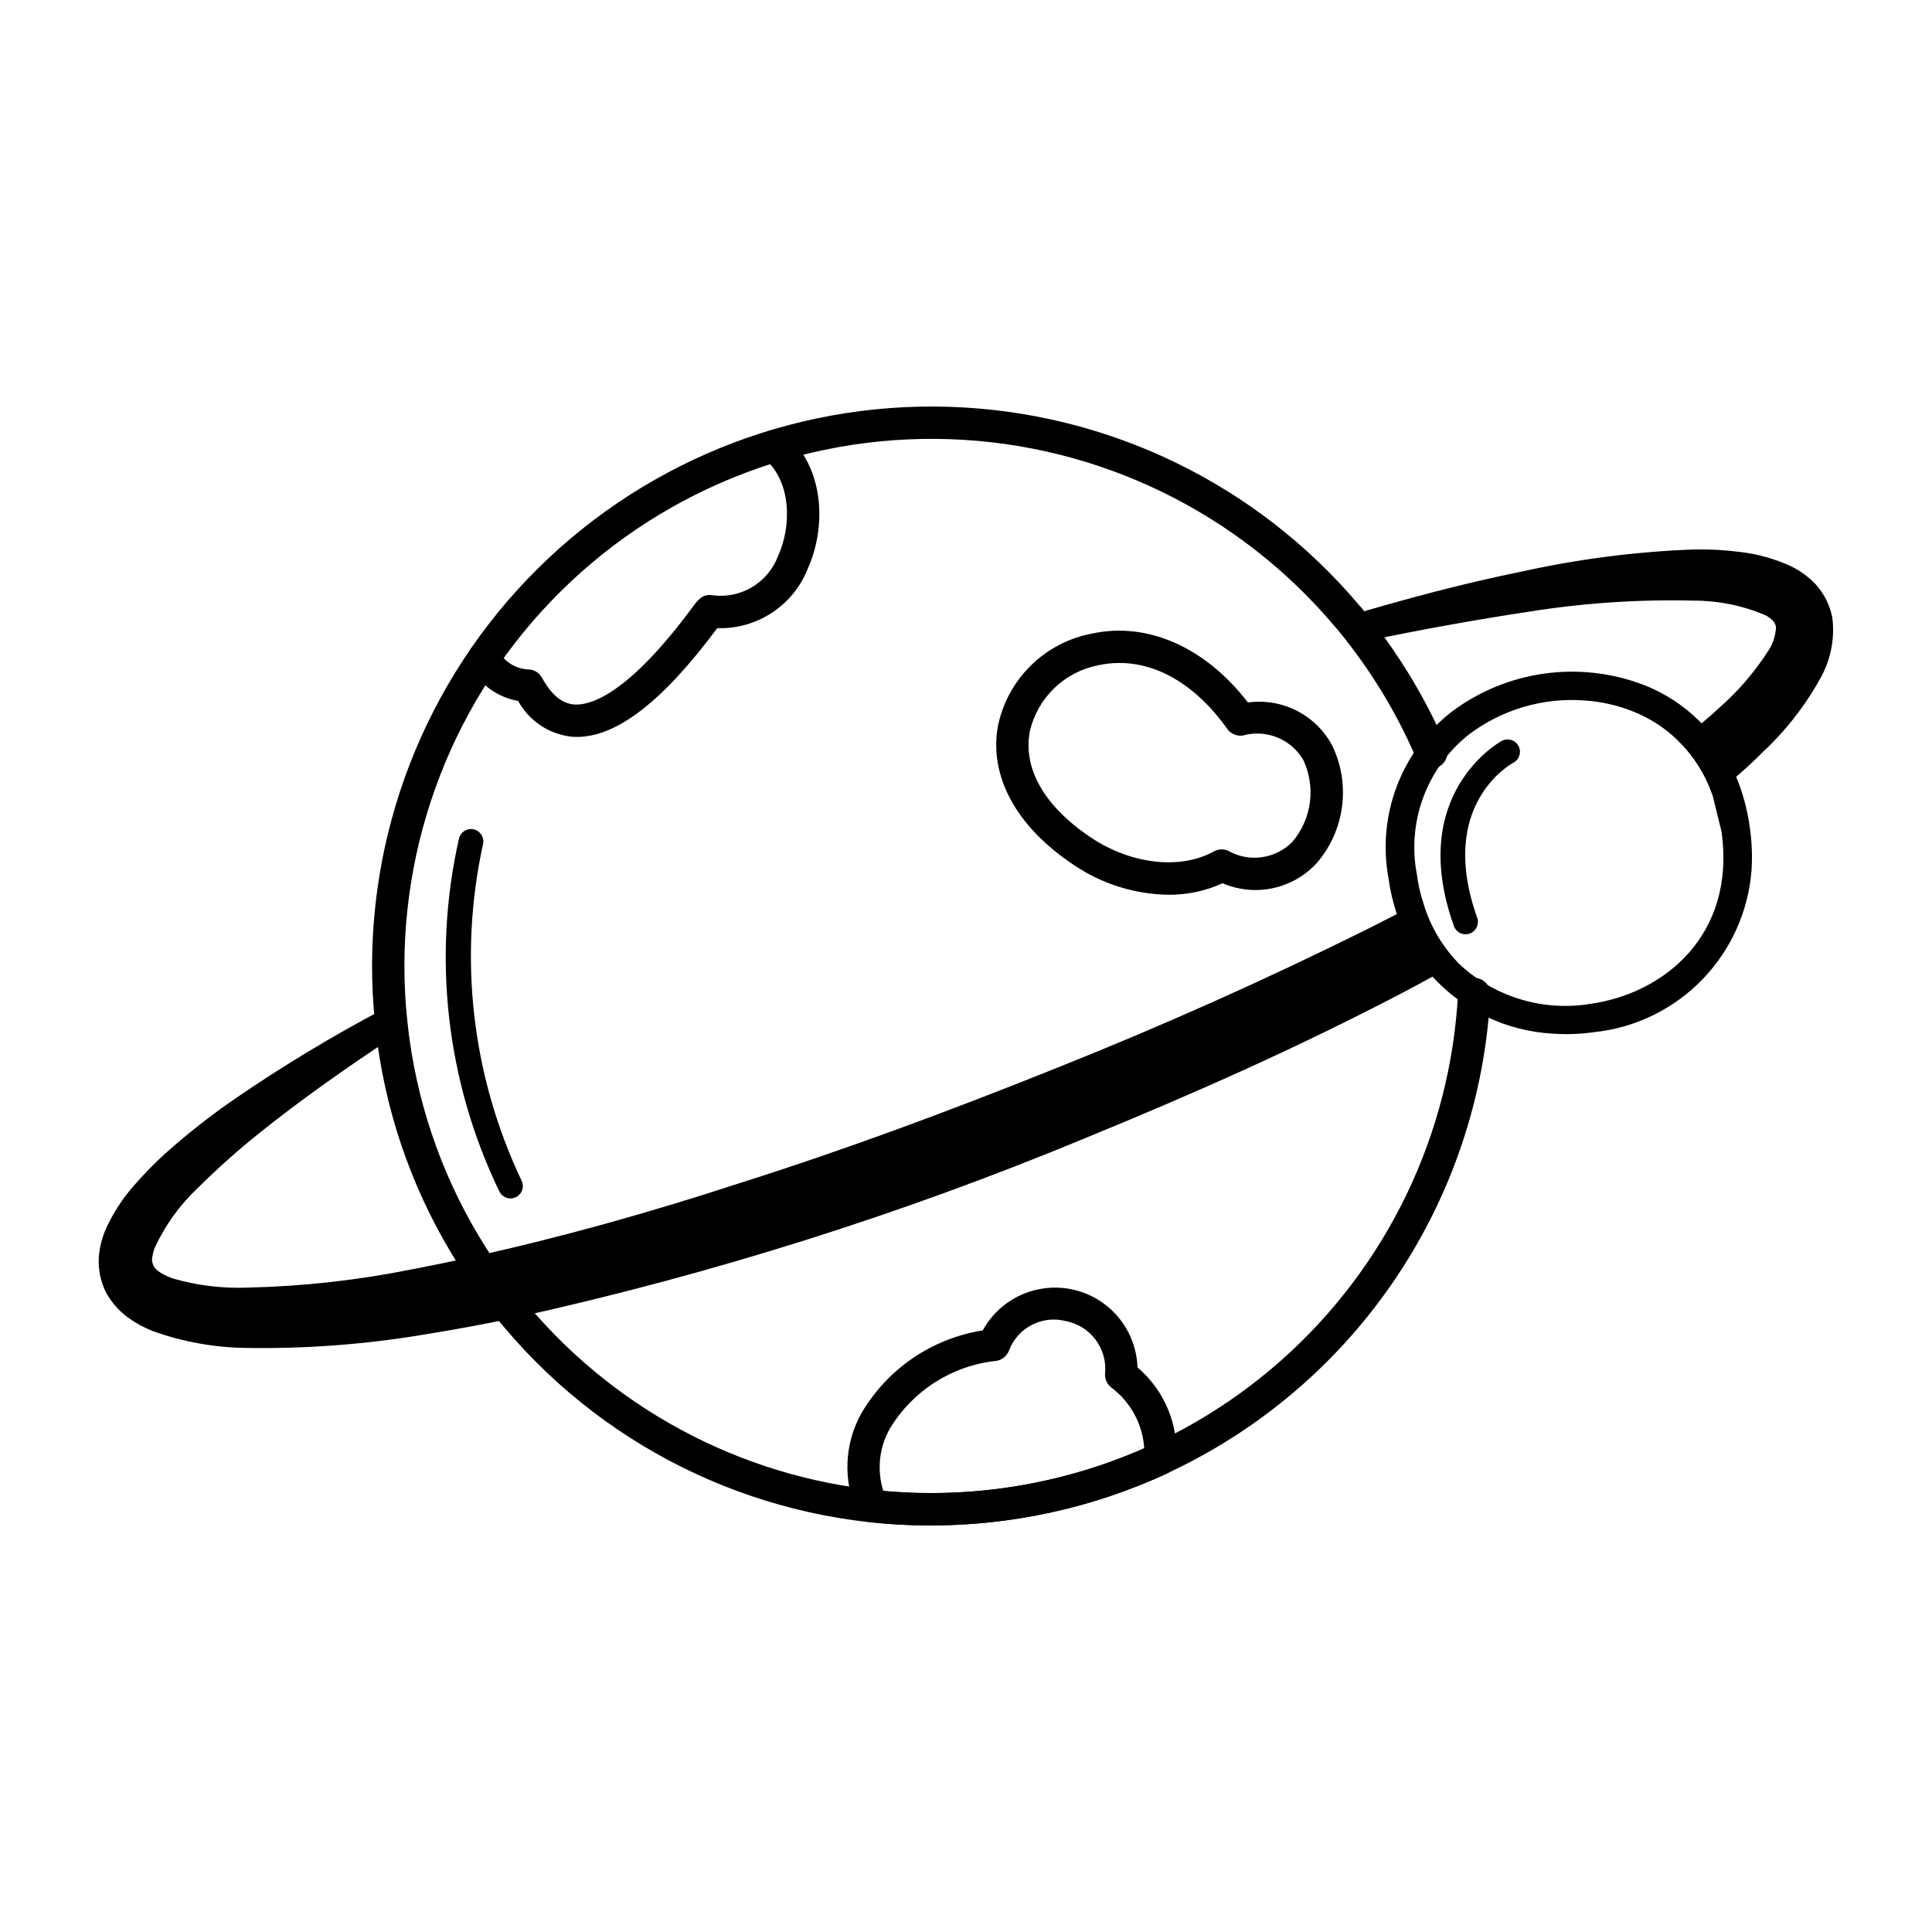 <?xml version="1.0" encoding="UTF-8"?>
<!-- Uploaded to: ICON Repo, www.svgrepo.com, Generator: ICON Repo Mixer Tools -->
<svg fill="#000000" width="800px" height="800px" version="1.1" viewBox="144 144 512 512" xmlns="http://www.w3.org/2000/svg">
 <g>
  <path d="m390.52 548.27c-43.488 0.02-84.762-19.156-112.79-52.398-4.43-5.211-8.48-10.73-12.117-16.523-11.328-17.785-18.684-37.805-21.57-58.695l-0.09-0.684c-0.016-0.078-0.078-0.535-0.09-0.621-0.324-2.652-0.609-5.305-0.828-8.004h0.004c-3.223-41.98 11.559-83.352 40.652-113.79 29.09-30.438 69.75-47.07 111.84-45.746 42.082 1.32 81.617 20.477 108.74 52.68 0.141 0.125 0.273 0.262 0.391 0.406 1.727 2.09 3.398 4.191 5.019 6.387 7.035 9.414 12.93 19.629 17.555 30.43 0.93 2.176-0.074 4.691-2.25 5.625-2.172 0.934-4.691-0.074-5.625-2.25-4.359-10.188-9.918-19.82-16.555-28.695-1.445-1.957-2.918-3.816-4.438-5.664-0.121-0.113-0.234-0.234-0.34-0.359-25.488-30.469-62.738-48.648-102.44-49.988-39.699-1.34-78.094 14.285-105.58 42.965-27.484 28.68-41.457 67.703-38.43 107.31 0.211 2.566 0.477 5.102 0.793 7.644 0.02 0.062 0.055 0.363 0.094 0.668v0.004c2.688 19.852 9.645 38.891 20.395 55.797 3.418 5.453 7.231 10.648 11.402 15.551 24.289 28.633 59.074 46.289 96.52 48.988 37.445 2.703 74.406-9.777 102.55-34.625 28.145-24.852 45.105-59.977 47.066-97.473 0.184-2.328 2.148-4.109 4.484-4.062 1.133 0.055 2.199 0.559 2.961 1.402 0.762 0.84 1.16 1.949 1.105 3.086-1.785 34.379-15.477 67.07-38.727 92.461-23.25 25.387-54.613 41.895-88.703 46.691-6.957 0.98-13.969 1.473-20.992 1.477z"/>
  <path d="m626.61 323.41c-4.051 7.406-9.262 14.117-15.434 19.879-2.281 2.316-4.656 4.473-7.078 6.574-0.973 0.891-1.992 1.781-3.012 2.617l-3.281 2.144h0.004c-1.234-3.57-3.012-6.934-5.262-9.965-1.16-1.586-2.461-3.062-3.883-4.414l3.328-2.09c1.016-0.789 1.984-1.629 2.949-2.469 1.664-1.398 3.277-2.801 4.844-4.258 5.019-4.434 9.391-9.551 12.984-15.203 1.145-1.809 1.793-3.887 1.887-6.027-0.078-0.504-0.27-0.984-0.559-1.402-0.633-0.75-1.418-1.355-2.301-1.777-5.965-2.543-12.387-3.852-18.871-3.848-14.742-0.363-29.488 0.633-44.047 2.977-14.191 2.137-28.465 4.773-42.656 7.668-0.562 0.113-1.078 0.227-1.641 0.34-1.684 0.359-3.394-0.465-4.168-2.004-0.77-1.539-0.406-3.402 0.887-4.539 0.406-0.375 0.891-0.652 1.422-0.809 14.543-4.285 29.316-8.25 44.324-11.289 15.16-3.371 30.602-5.352 46.121-5.91 4.102-0.07 8.207 0.168 12.273 0.707 4.523 0.555 8.93 1.801 13.074 3.691 2.547 1.227 4.84 2.91 6.773 4.969 2.18 2.461 3.66 5.461 4.293 8.684 0.691 5.434-0.348 10.945-2.973 15.754z"/>
  <path d="m520.91 382.43c1.668 6.184 4.844 11.855 9.25 16.508l-3.227 2.098c-1.105 0.629-2.207 1.211-3.309 1.789-2.836 1.57-5.773 3.129-8.66 4.644-27.102 14.164-55.039 26.551-83.273 38.109l0.004-0.004c-48.738 20.242-99.168 36.145-150.7 47.527-8.254 1.746-16.543 3.285-24.918 4.617l-0.004 0.004c-15.43 2.574-31.062 3.742-46.707 3.496-8.488-0.094-16.898-1.605-24.891-4.469-2.328-0.922-4.535-2.129-6.566-3.594-2.438-1.797-4.445-4.109-5.887-6.773-1.383-2.852-2.016-6.008-1.836-9.168 0.203-2.676 0.863-5.293 1.957-7.742 1.871-4.047 4.312-7.805 7.246-11.16 2.652-3.066 5.488-5.973 8.488-8.699 5.84-5.199 11.996-10.031 18.438-14.465 12.629-8.652 25.746-16.57 39.285-23.715 0.52-0.289 1.105-0.441 1.699-0.438 1.43-0.055 2.766 0.703 3.449 1.961 0.891 1.742 0.328 3.883-1.309 4.957-0.422 0.273-0.898 0.594-1.328 0.918-12.074 7.992-23.969 16.301-35.152 25.266-5.715 4.555-11.18 9.418-16.371 14.559-4.856 4.539-8.785 9.977-11.574 16.008-0.41 1.035-0.656 2.125-0.734 3.234 0.059 0.605 0.223 1.199 0.484 1.75 0.457 0.637 1.039 1.176 1.707 1.582 1.078 0.664 2.227 1.203 3.426 1.605 6.422 1.852 13.102 2.66 19.781 2.394 14.602-0.336 29.148-1.953 43.469-4.836 5.375-1.039 10.754-2.125 16.09-3.316 23.699-5.211 47.242-11.844 70.398-19.414 28.559-9.012 56.668-19.516 84.523-30.695 27.898-11.125 55.254-23.352 82.062-36.676 2.668-1.328 5.289-2.711 7.961-4.039 1.102-0.578 2.25-1.105 3.352-1.684z"/>
  <path d="m607.71 363.25c-0.617-4.598-1.832-9.098-3.606-13.383-4.418-11.156-13.281-19.977-24.457-24.34-17.121-6.566-36.418-3.852-51.059 7.184-6.519 5.129-11.512 11.945-14.441 19.707-2.93 7.758-3.684 16.172-2.18 24.332 0.438 3.227 1.18 6.406 2.215 9.496 1.895 6.152 5.121 11.809 9.445 16.57 8.234 9.02 19.68 14.449 31.871 15.113 3.668 0.25 7.348 0.117 10.988-0.395 10.848-1.148 20.953-6.055 28.562-13.867 7.613-7.816 12.254-18.047 13.117-28.922 0.258-3.836 0.102-7.691-0.457-11.496zm-42.266 46.789c-12.855 2.106-25.949-2.016-35.281-11.105-4.406-4.652-7.582-10.324-9.25-16.508-0.66-2.215-1.145-4.477-1.441-6.769-1.297-6.828-0.699-13.883 1.723-20.398 2.422-6.516 6.582-12.242 12.023-16.566 8.785-6.66 19.695-9.883 30.688-9.062 4.418 0.289 8.766 1.277 12.875 2.922 4.434 1.75 8.477 4.367 11.887 7.699 1.422 1.352 2.723 2.828 3.883 4.414 2.25 3.035 4.027 6.394 5.262 9.965l2.402 9.715c3.879 27.492-15.285 42.969-34.77 45.695z"/>
  <path d="m453.62 381.12c-9.035-0.141-17.828-2.941-25.281-8.051-15.129-10.121-22.355-23.559-19.836-36.871 1.281-6.019 4.309-11.531 8.703-15.848 4.391-4.312 9.957-7.238 16-8.41 14.828-3.273 30.203 3.547 41.512 18.23v-0.004c4.41-0.605 8.902 0.148 12.875 2.156 3.977 2.008 7.242 5.18 9.371 9.09 2.488 5.059 3.422 10.738 2.695 16.324-0.73 5.59-3.094 10.836-6.793 15.086-3.098 3.332-7.152 5.625-11.605 6.566-4.449 0.938-9.086 0.477-13.266-1.32-4.512 2.059-9.418 3.098-14.375 3.051zm-12.941-61.426c-1.895 0-3.789 0.203-5.641 0.609-4.387 0.855-8.434 2.961-11.648 6.062-3.215 3.106-5.465 7.074-6.473 11.426-1.875 9.918 3.871 19.922 16.188 28.164 10.641 7.121 23.73 8.605 32.574 3.684 1.152-0.645 2.539-0.715 3.754-0.195 5.586 3.199 12.633 2.207 17.121-2.406 2.484-2.957 4.074-6.559 4.578-10.391 0.504-3.828-0.098-7.719-1.734-11.219-3.234-5.574-9.832-8.25-16.035-6.504-1.59 0.23-3.18-0.445-4.117-1.754-8.047-11.332-18.219-17.477-28.566-17.477z"/>
  <path d="m296.89 339.29c-0.402 0-0.801-0.016-1.199-0.039h-0.004c-6.066-0.586-11.449-4.144-14.367-9.5-5.434-0.934-10.137-4.324-12.742-9.184-0.574-0.98-0.734-2.148-0.449-3.25 0.289-1.098 1-2.039 1.98-2.609 2.039-1.199 4.664-0.512 5.859 1.527 1.527 3.035 4.578 5.008 7.969 5.16 1.547 0.02 2.965 0.871 3.707 2.227 2.481 4.543 5.305 6.859 8.629 7.086 4.262 0.23 14.129-2.652 31.203-25.723 1.465-1.984 2.746-3.703 5.406-3.223 3.652 0.473 7.359-0.309 10.512-2.219 3.148-1.906 5.562-4.824 6.836-8.281 3.602-7.941 3.523-19.691-3.711-25.816h0.004c-1.805-1.527-2.027-4.227-0.5-6.027 1.527-1.805 4.223-2.031 6.027-0.504 10.559 8.93 11 24.816 5.977 35.887l0.004-0.004c-1.902 4.758-5.219 8.816-9.504 11.617-4.289 2.805-9.336 4.219-14.453 4.055-14.406 19.375-26.594 28.82-37.184 28.82z"/>
  <path d="m390.46 548.26c-5.285 0.004-10.566-0.285-15.82-0.859-1.473-0.164-2.754-1.07-3.394-2.406-3.906-8.48-3.519-18.32 1.035-26.469 6.887-11.77 18.688-19.824 32.152-21.953 3.098-5.641 8.52-9.629 14.824-10.906 6.305-1.277 12.852 0.285 17.898 4.273 5.047 3.992 8.078 10 8.293 16.43 7.176 6.102 10.988 15.281 10.242 24.672-0.141 1.516-1.078 2.84-2.453 3.484-19.688 9.062-41.105 13.75-62.777 13.734zm-12.367-9.121c23.629 2.102 47.41-1.781 69.141-11.297-0.402-6.422-3.613-12.34-8.777-16.176-1.09-0.871-1.688-2.219-1.605-3.613 0.66-6.621-3.82-12.656-10.352-13.941-6.332-1.664-12.891 1.758-15.152 7.902-0.566 1.402-1.832 2.406-3.332 2.633-11.668 1.23-22.086 7.852-28.16 17.887-2.879 5.047-3.519 11.066-1.762 16.605z"/>
  <path d="m279.28 461.59c-1.25-0.004-2.391-0.715-2.945-1.836-14.062-29.105-17.828-62.129-10.676-93.652 0.488-1.738 2.289-2.758 4.027-2.277 1.742 0.48 2.766 2.277 2.293 4.019-6.543 29.988-2.938 61.305 10.242 89.027 0.496 1.016 0.438 2.215-0.164 3.176-0.598 0.957-1.648 1.543-2.777 1.543z"/>
  <path d="m532.39 391.6c-1.383-0.004-2.617-0.875-3.086-2.176-12.629-35.305 12.453-48.961 12.707-49.094h0.004c1.598-0.832 3.566-0.219 4.406 1.375 0.844 1.594 0.238 3.57-1.352 4.418-0.887 0.477-20.242 11.34-9.594 41.098 0.605 1.703-0.281 3.574-1.984 4.184-0.355 0.129-0.727 0.191-1.102 0.195z"/>
 </g>
</svg>